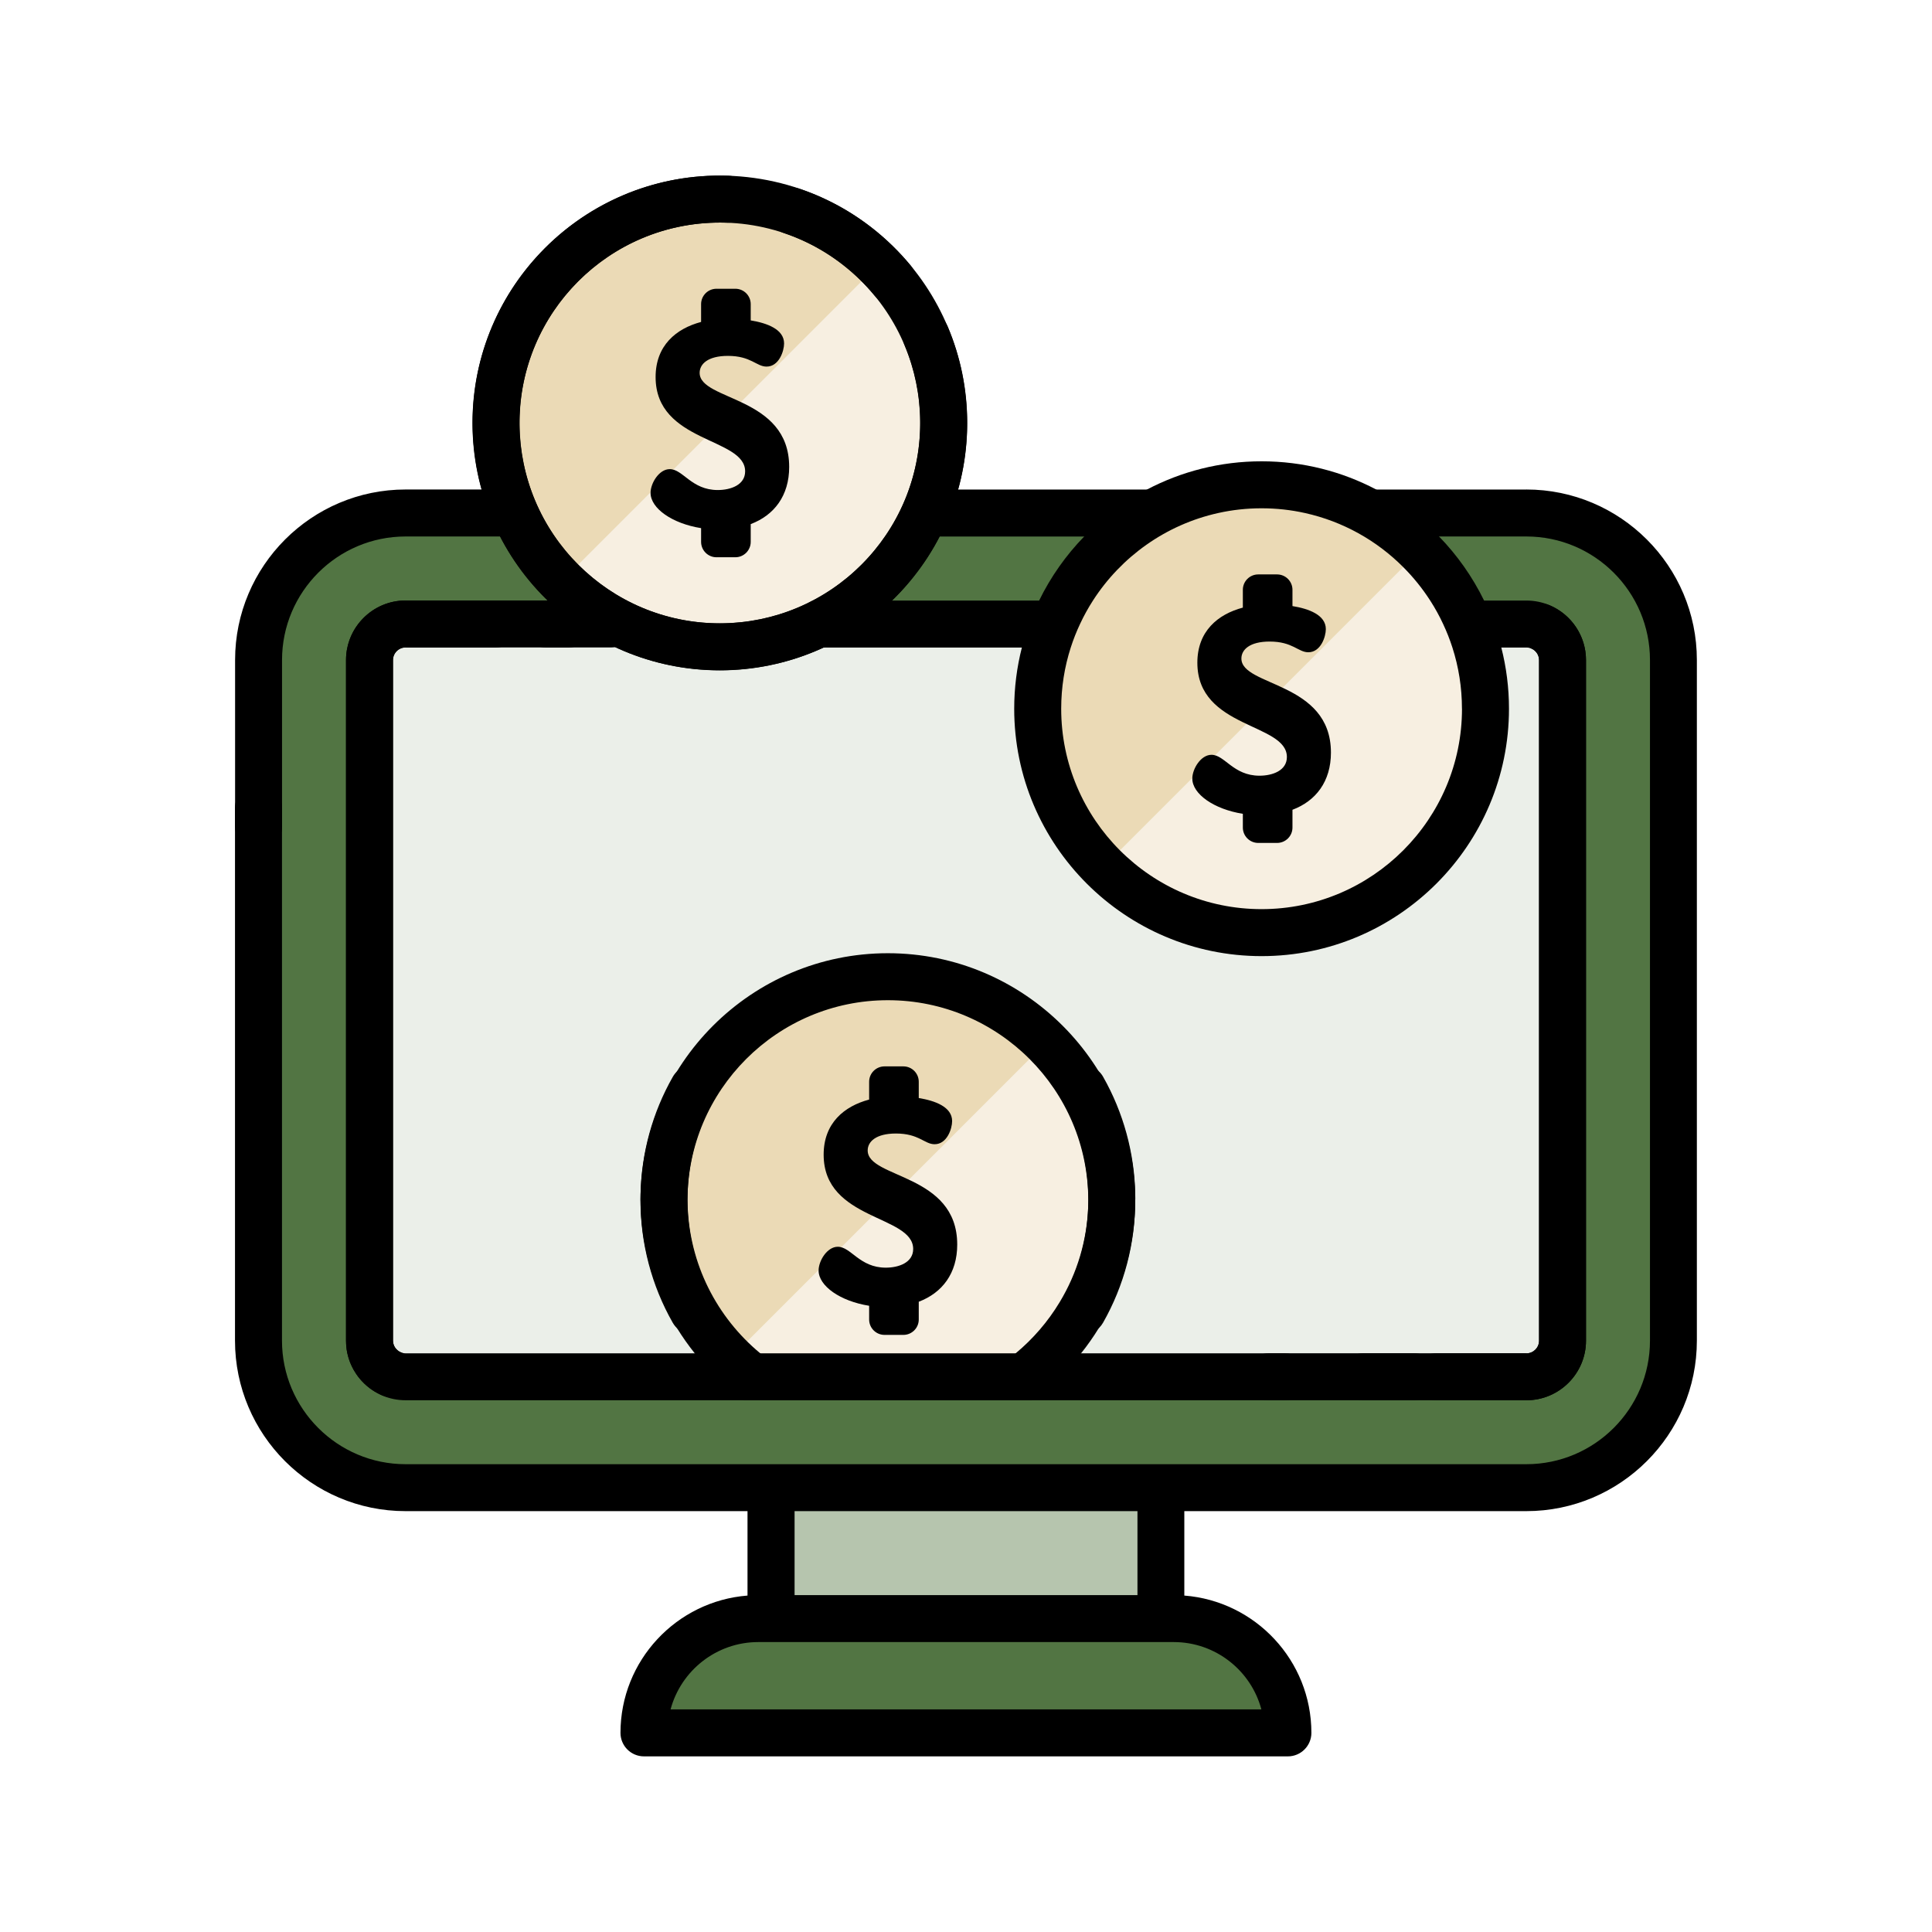 <?xml version="1.0" encoding="UTF-8"?>
<svg id="Capa_1" data-name="Capa 1" xmlns="http://www.w3.org/2000/svg" xmlns:xlink="http://www.w3.org/1999/xlink" viewBox="0 0 440 440">
  <defs>
    <style>
      .cls-1 {
        fill: #f7efe1;
      }

      .cls-2 {
        fill: #ebefe9;
      }

      .cls-3 {
        fill: #ebdab6;
      }

      .cls-4 {
        fill: #b6c5ae;
      }

      .cls-5 {
        fill: #527543;
      }

      .cls-6 {
        filter: url(#drop-shadow-5);
      }

      .cls-7 {
        filter: url(#drop-shadow-6);
      }

      .cls-8 {
        filter: url(#drop-shadow-8);
      }
    </style>
    <filter id="drop-shadow-5" filterUnits="userSpaceOnUse">
      <feOffset dx="0" dy="13"/>
      <feGaussianBlur result="blur" stdDeviation="3"/>
      <feFlood flood-color="#000" flood-opacity=".22"/>
      <feComposite in2="blur" operator="in"/>
      <feComposite in="SourceGraphic"/>
    </filter>
    <filter id="drop-shadow-6" filterUnits="userSpaceOnUse">
      <feOffset dx="0" dy="13"/>
      <feGaussianBlur result="blur-2" stdDeviation="3"/>
      <feFlood flood-color="#000" flood-opacity=".22"/>
      <feComposite in2="blur-2" operator="in"/>
      <feComposite in="SourceGraphic"/>
    </filter>
    <filter id="drop-shadow-8" filterUnits="userSpaceOnUse">
      <feOffset dx="0" dy="13"/>
      <feGaussianBlur result="blur-3" stdDeviation="3"/>
      <feFlood flood-color="#000" flood-opacity=".22"/>
      <feComposite in2="blur-3" operator="in"/>
      <feComposite in="SourceGraphic"/>
    </filter>
  </defs>
  <g class="cls-6">
    <polygon class="cls-4" points="191.34 315.35 175.61 315.35 175.61 320.46 175.61 325.81 175.61 355.63 175.61 360.97 175.61 365.62 264.39 365.62 264.39 360.97 264.39 355.63 264.39 325.81 264.39 320.46 264.39 315.35 213.08 315.35 191.34 315.35"/>
    <path class="cls-5" d="m347.62,103.84H92.36c-18.49,0-33.48,15-33.48,33.48v155.01c0,18.49,14.99,33.48,33.48,33.48h255.25c18.5,0,33.49-14.99,33.49-33.48v-155.01c0-18.48-14.99-33.48-33.49-33.48Zm-134.54,211.51c8.02-1.57,15.44-4.85,21.85-9.45h-65.45c6.42,4.6,13.84,7.88,21.85,9.45h21.75Z"/>
    <path class="cls-2" d="m355.85,137.33v154.99c0,4.53-3.69,8.23-8.23,8.23H92.37c-4.54,0-8.23-3.69-8.23-8.23v-154.99c0-.46.04-.93.11-1.37.66-3.89,4.04-6.86,8.11-6.86h255.25c4.54,0,8.23,3.69,8.23,8.23Z"/>
    <g>
      <path d="m347.63,295.2h-20.55c-2.95,0-5.35,2.39-5.35,5.35s2.39,5.35,5.35,5.35h20.55c7.48,0,13.57-6.09,13.57-13.57v-154.99c0-7.48-6.09-13.57-13.57-13.57h-200.27c-2.95,0-5.35,2.39-5.35,5.35s2.39,5.35,5.35,5.35h200.27c1.59,0,2.88,1.29,2.88,2.88v154.99c0,1.59-1.29,2.88-2.88,2.88Z"/>
      <path d="m92.38,134.45h37.16c2.95,0,5.35-2.39,5.35-5.35s-2.39-5.35-5.35-5.35h-37.16c-7.49,0-13.58,6.09-13.58,13.57v154.99c0,5.46,3.26,10.37,8.29,12.5,2.72,1.15,5.86-.12,7.01-2.84,1.15-2.72-.12-5.86-2.84-7.01-1.08-.46-1.77-1.5-1.77-2.66v-154.99c0-1.59,1.3-2.88,2.89-2.88Z"/>
      <path d="m236.53,300.55c0,2.95-2.39,5.35-5.35,5.35h-14.97c-1.38,0-2.64-.53-3.58-1.38-1.08-.97-1.76-2.39-1.76-3.96,0-2.95,2.39-5.35,5.35-5.35h14.97s.08,0,.13,0c2.17.05,4.03,1.39,4.81,3.29.26.63.41,1.32.41,2.05Z"/>
    </g>
    <path class="cls-5" d="m293.32,381.65h-146.65c0-14.37,11.65-26.02,26.02-26.02h94.61c14.37,0,26.02,11.65,26.02,26.02h0Z"/>
    <path class="cls-3" d="m253.2,260.44c0,16.28-7.64,30.78-19.51,40.11h-62.96c-11.88-9.33-19.51-23.83-19.51-40.11,0-28.17,22.84-51,51-51s50.99,22.83,50.99,51Z"/>
    <path class="cls-1" d="m236.33,296.49h-70.17l72.1-72.11c16.02,16.02,20.78,54.1-1.94,72.11Z"/>
    <path d="m218,270.43c0-16.21-20.39-14.99-20.39-21.42,0-1.99,1.86-3.86,6.43-3.86,5.27,0,6.5,2.44,8.81,2.44,2.83,0,3.99-3.54,3.99-5.27,0-3.24-3.91-4.65-7.6-5.25v-3.71c0-1.93-1.57-3.5-3.5-3.5h-4.3c-1.93,0-3.5,1.57-3.5,3.5v4.06c-5.69,1.51-10.36,5.37-10.36,12.55,0,15.05,20.39,13.7,20.39,21.48,0,3.09-3.28,4.25-6.24,4.25-5.98,0-7.91-4.76-10.93-4.76-2.44,0-4.37,3.22-4.37,5.4,0,3.55,4.96,7,11.51,8.04v3.13c0,1.93,1.57,3.5,3.5,3.5h4.3c1.93,0,3.5-1.57,3.5-3.5v-4.05c5.33-2.02,8.76-6.44,8.76-13.03Z"/>
    <path class="cls-3" d="m338.31,148.41c0,28.16-22.83,50.99-50.99,50.99s-50.99-22.83-50.99-50.99,22.83-50.99,50.99-50.99,50.99,22.83,50.99,50.99Z"/>
    <path class="cls-1" d="m323.38,184.46c-19.91,19.91-52.2,19.91-72.11,0l72.11-72.11c19.91,19.91,19.92,52.2,0,72.12Z"/>
    <path d="m303.11,158.39c0-16.21-20.39-14.99-20.39-21.42,0-1.99,1.86-3.86,6.43-3.86,5.27,0,6.5,2.44,8.81,2.44,2.83,0,3.99-3.54,3.99-5.27,0-3.24-3.91-4.65-7.6-5.25v-3.71c0-1.93-1.57-3.5-3.5-3.5h-4.3c-1.93,0-3.5,1.57-3.5,3.5v4.06c-5.69,1.51-10.36,5.37-10.36,12.55,0,15.05,20.39,13.7,20.39,21.48,0,3.09-3.28,4.25-6.24,4.25-5.98,0-7.91-4.76-10.93-4.76-2.44,0-4.37,3.22-4.37,5.4,0,3.55,4.96,7,11.51,8.04v3.13c0,1.93,1.57,3.5,3.5,3.5h4.3c1.93,0,3.5-1.57,3.5-3.5v-4.05c5.33-2.01,8.76-6.44,8.76-13.03Z"/>
    <path class="cls-3" d="m214.93,83.34c0,28.16-22.83,50.99-50.99,50.99s-50.99-22.83-50.99-50.99,22.83-50.99,50.99-50.99,50.99,22.83,50.99,50.99Z"/>
    <path class="cls-1" d="m200,119.4c-19.91,19.91-52.2,19.91-72.11,0l72.11-72.11c19.91,19.91,19.92,52.2,0,72.12Z"/>
    <path d="m179.73,93.33c0-16.21-20.39-14.99-20.39-21.42,0-1.99,1.86-3.86,6.43-3.86,5.27,0,6.5,2.44,8.81,2.44,2.83,0,3.99-3.54,3.99-5.27,0-3.24-3.91-4.65-7.6-5.25v-3.71c0-1.93-1.57-3.5-3.5-3.5h-4.3c-1.93,0-3.5,1.57-3.5,3.5v4.06c-5.69,1.51-10.36,5.37-10.36,12.55,0,15.05,20.39,13.7,20.39,21.48,0,3.09-3.28,4.25-6.24,4.25-5.98,0-7.91-4.76-10.93-4.76-2.44,0-4.37,3.22-4.37,5.4,0,3.55,4.96,7,11.51,8.04v3.13c0,1.93,1.57,3.5,3.5,3.5h4.3c1.93,0,3.5-1.57,3.5-3.5v-4.05c5.33-2.02,8.76-6.44,8.76-13.03Z"/>
    <path d="m347.62,98.49h-34.79c-2.21,0-4.11,1.35-4.92,3.25-.27.65-.43,1.35-.43,2.09,0,2.95,2.39,5.35,5.35,5.35h34.79c15.52,0,28.15,12.62,28.15,28.14v155c0,15.51-12.63,28.14-28.15,28.14H92.36c-15.51,0-28.14-12.63-28.14-28.14v-121.36c0-2.95-2.39-5.35-5.35-5.35s-5.35,2.39-5.35,5.35v121.36c0,21.41,17.42,38.83,38.83,38.83h77.89v19.23c-16.16,1.25-28.93,14.79-28.93,31.27,0,2.95,2.39,5.35,5.35,5.35h146.65c2.95,0,5.35-2.4,5.35-5.35,0-16.48-12.77-30.02-28.94-31.27v-19.23h77.88c21.42,0,38.85-17.42,38.85-38.83v-155.01c0-21.41-17.43-38.83-38.85-38.83Zm-194.9,277.81c2.36-8.82,10.43-15.33,19.97-15.33h94.61c9.55,0,17.62,6.51,19.97,15.33h-134.55Zm28.24-45.15h78.09v19.13h-78.09v-19.13Z"/>
    <path d="m145.87,260.43c0,9.77,2.54,19.38,7.34,27.81,1.46,2.57,4.73,3.46,7.29,2,2.57-1.46,3.46-4.73,2-7.29-3.88-6.82-5.94-14.6-5.94-22.52,0-25.17,20.48-45.64,45.65-45.64s45.64,20.47,45.64,45.64c0,7.91-2.05,15.7-5.93,22.52-1.46,2.57-.56,5.83,2,7.29.83.47,1.74.7,2.64.7,1.86,0,3.67-.97,4.65-2.7,4.8-8.43,7.33-18.05,7.33-27.81,0-31.06-25.27-56.34-56.34-56.34-31.07,0-56.34,25.27-56.34,56.33Z"/>
    <path d="m341.91,134.45c-.47-1.82-1.03-3.6-1.66-5.35-.66-1.83-1.43-3.62-2.27-5.35-2.64-5.39-6.1-10.3-10.24-14.56-1.86-1.92-3.87-3.72-5.99-5.35-2.6-2.02-5.38-3.81-8.32-5.35-7.81-4.11-16.69-6.43-26.11-6.43s-18.3,2.32-26.11,6.43c-2.94,1.54-5.72,3.33-8.32,5.35-2.12,1.64-4.12,3.43-5.98,5.35-4.14,4.26-7.61,9.17-10.25,14.57-.85,1.73-1.61,3.52-2.27,5.35-.64,1.75-1.19,3.53-1.66,5.35-1.14,4.46-1.75,9.15-1.75,13.95,0,31.06,25.27,56.34,56.34,56.34s56.34-25.27,56.34-56.34c0-4.81-.61-9.49-1.75-13.95Zm-8.95,13.95c0,25.17-20.47,45.65-45.65,45.65-12.58,0-23.99-5.12-32.25-13.38-8.26-8.26-13.38-19.68-13.38-32.26,0-4.86.76-9.55,2.18-13.95.59-1.84,1.3-3.63,2.11-5.35.86-1.85,1.85-3.64,2.95-5.35,6.41-9.96,16.59-17.28,28.51-19.92,3.18-.71,6.49-1.08,9.88-1.08s6.71.37,9.89,1.08c8.63,1.91,16.34,6.26,22.37,12.31,2.31,2.31,4.36,4.85,6.14,7.61,1.1,1.71,2.09,3.49,2.95,5.35.81,1.72,1.52,3.51,2.11,5.35,1.42,4.4,2.18,9.09,2.18,13.95Z"/>
    <path d="m163.94,139.67c31.06,0,56.34-25.27,56.34-56.34,0-7.6-1.49-14.98-4.43-21.93-1.15-2.72-4.29-3.99-7.01-2.84-2.72,1.15-3.99,4.29-2.84,7.01,2.38,5.62,3.58,11.6,3.58,17.76,0,25.17-20.48,45.64-45.64,45.64s-45.64-20.48-45.64-45.64,20.48-45.64,45.64-45.64c13.67,0,26.51,6.05,35.22,16.61,1.88,2.28,5.25,2.6,7.53.72,2.28-1.88,2.6-5.25.72-7.53-10.75-13.03-26.59-20.5-43.47-20.5-31.06,0-56.34,25.27-56.34,56.34s25.27,56.34,56.34,56.34Z"/>
    <g>
      <path d="m297.99,300.55c0,1.97-1.06,3.69-2.65,4.61-.79.47-1.72.74-2.7.74H92.37c-1.87,0-3.65-.38-5.28-1.07-.23-.09-.45-.19-.67-.31-.17-.08-.35-.17-.51-.26-.2-.1-.38-.21-.57-.33-.19-.11-.37-.23-.55-.35-.17-.12-.35-.25-.53-.37-.87-.65-1.66-1.41-2.36-2.25-.14-.16-.27-.34-.4-.51-.13-.18-.25-.35-.38-.54-.2-.3-.39-.6-.57-.92-.03-.06-.07-.14-.11-.2-.1-.19-.2-.39-.3-.58-.08-.18-.16-.35-.25-.54,0-.02,0-.05-.03-.07-.08-.2-.16-.41-.24-.61-.15-.39-.26-.78-.37-1.18-.07-.25-.13-.52-.19-.79-.04-.21-.07-.42-.11-.63,0-.02,0-.03,0-.05-.03-.21-.05-.42-.07-.64-.03-.21-.05-.43-.05-.64,0-.25-.02-.5-.02-.75v-154.99c0-1.64.29-3.21.83-4.66.45-1.25,1.09-2.41,1.87-3.45.39-.52.82-1.01,1.28-1.47,2.46-2.46,5.85-3.98,9.6-3.98h20.55c2.95,0,5.35,2.39,5.35,5.35s-2.4,5.35-5.35,5.35h-20.55c-1.59,0-2.88,1.29-2.88,2.88v154.99c0,.1,0,.2.02.29,0,.09.02.18.05.27,0,.09.04.18.06.27.03.1.06.19.1.28,0,.02,0,.03.02.04.03.06.05.13.1.19.04.09.09.18.15.26.07.11.15.21.24.3,0,0,0,0,.03.02.08.1.18.2.28.28h0c.11.1.21.17.33.25.12.07.25.15.39.2.35.15.73.23,1.12.23h200.26c.98,0,1.91.26,2.7.74,1.59.92,2.65,2.64,2.65,4.61Z"/>
      <path d="m347.62,295.2h-37.16c-2.95,0-5.35,2.39-5.35,5.35s2.39,5.35,5.35,5.35h37.16c7.49,0,13.58-6.09,13.58-13.57v-154.99c0-5.46-3.26-10.37-8.29-12.5-2.72-1.15-5.86.12-7.01,2.84-1.15,2.72.12,5.86,2.84,7.01,1.08.46,1.77,1.5,1.77,2.66v154.99c0,1.59-1.3,2.88-2.89,2.88Z"/>
      <path d="m139.24,134.45c2.95,0,5.35-2.39,5.35-5.35s-2.39-5.35-5.35-5.35h-14.97c-2.95,0-5.35,2.39-5.35,5.35s2.39,5.35,5.35,5.35h14.97Z"/>
    </g>
    <path d="m212.25,109.19h49.23c2.95,0,5.35-2.39,5.35-5.35s-2.39-5.35-5.35-5.35h-49.23c-2.95,0-5.35,2.39-5.35,5.35,0,2.95,2.39,5.35,5.35,5.35Z"/>
    <path d="m58.88,180.64c2.95,0,5.35-2.39,5.35-5.35v-37.97c0-15.51,12.62-28.14,28.14-28.14h22.54c2.95,0,5.35-2.39,5.35-5.35s-2.39-5.35-5.35-5.35h-22.54c-21.41,0-38.83,17.42-38.83,38.83v37.97c0,2.95,2.39,5.35,5.35,5.35Z"/>
    <path d="m288.94,295.2c-2.95,0-5.35,2.39-5.35,5.35s2.39,5.35,5.35,5.35h33.15c2.95,0,5.35-2.39,5.35-5.35s-2.39-5.35-5.35-5.35h-33.15Z"/>
  </g>
  <path class="cls-7" d="m206.08,120.73c20.62-23.23,18.49-58.91-4.74-79.53-5.69-5.05-12.19-8.83-19.34-11.24-2.8-.94-5.83.56-6.78,3.35-.94,2.8.56,5.83,3.35,6.78,5.79,1.95,11.06,5.02,15.67,9.11,18.82,16.7,20.55,45.61,3.84,64.43-16.7,18.82-45.61,20.55-64.43,3.84-18.82-16.7-20.55-45.61-3.84-64.43,9.07-10.23,22.12-15.81,35.8-15.32,2.95.11,5.43-2.2,5.54-5.15.11-2.95-2.2-5.43-5.15-5.54-16.88-.61-32.98,6.28-44.19,18.91-20.62,23.23-18.49,58.91,4.74,79.53,23.23,20.62,58.91,18.49,79.53-4.74Z"/>
  <path class="cls-8" d="m258.55,260.06c0,.48,0,.97-.02,1.45-.26,10.23-3.26,19.78-8.29,27.96-1.22,1.99-2.56,3.9-4.02,5.72-1.51,1.88-3.14,3.66-4.86,5.35-2,1.94-4.15,3.73-6.42,5.35h-65.45c-2.27-1.62-4.42-3.41-6.42-5.35-1.74-1.68-3.36-3.46-4.86-5.35-1.45-1.82-2.8-3.73-4.03-5.72-5.03-8.18-8.03-17.74-8.29-27.96,0-.48-.02-.97-.02-1.45,0-.36,0-.73.02-1.09.17-9.39,2.71-18.61,7.33-26.72.26-.46.58-.87.95-1.23,1.65-1.59,4.23-1.97,6.34-.77.15.08.28.17.42.26,2.24,1.56,2.95,4.61,1.58,7.03-3.75,6.58-5.79,14.07-5.92,21.71-.02.27-.02.54-.02.81v.18c0,.34,0,.66.02.99.35,13.65,6.71,25.82,16.53,33.96,2.46,2.05,5.15,3.85,8.03,5.35,6.3,3.3,13.47,5.16,21.07,5.16,3.58,0,7.07-.42,10.42-1.2,3.75-.88,7.32-2.22,10.65-3.96,2.86-1.5,5.55-3.29,8.03-5.34h0c3.95-3.28,7.35-7.22,10.01-11.64,3.96-6.55,6.32-14.18,6.52-22.34,0-.33.02-.65.02-.99v-.18c0-.27,0-.54-.02-.81-.13-7.63-2.17-15.13-5.92-21.72-1.37-2.42-.65-5.45,1.58-7.02h0c.14-.1.28-.19.43-.27.84-.47,1.74-.7,2.64-.7,1.35,0,2.68.51,3.67,1.46.38.35.71.76.98,1.25,4.61,8.11,7.14,17.33,7.31,26.72.02.36.02.73.02,1.09Z"/>
</svg>